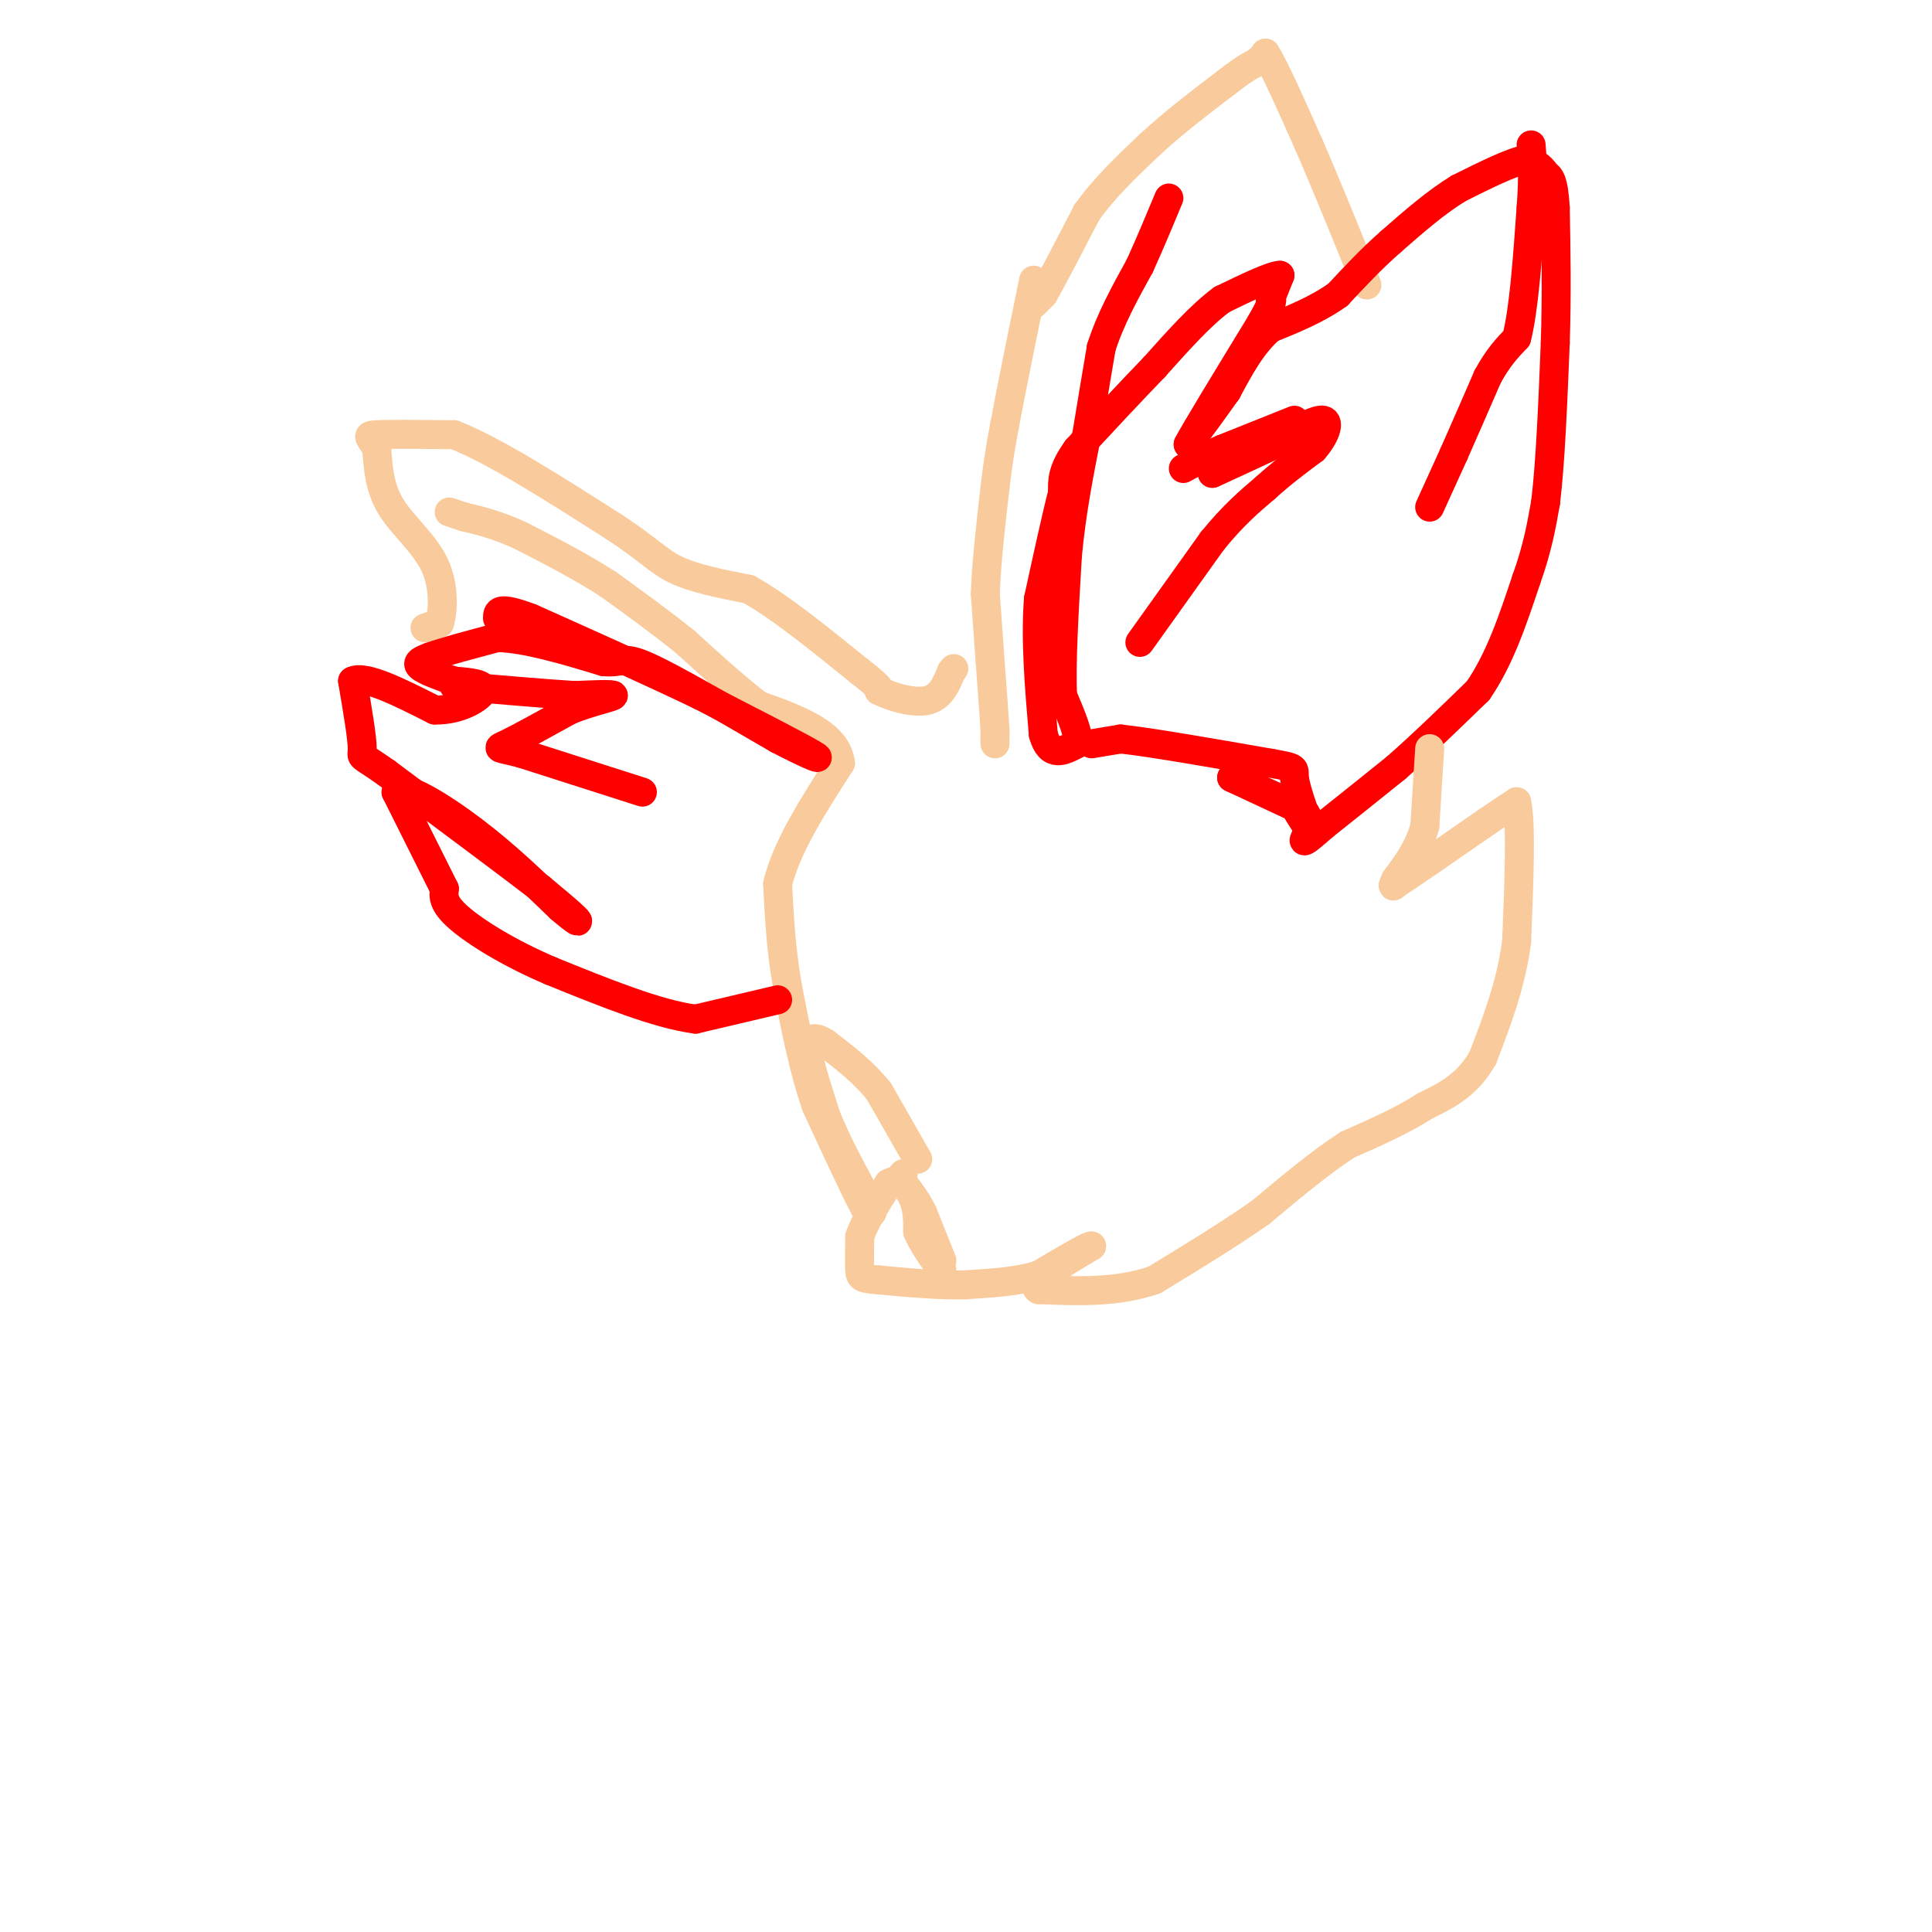 <svg viewBox='0 0 400 400' version='1.1' xmlns='http://www.w3.org/2000/svg' xmlns:xlink='http://www.w3.org/1999/xlink'><g fill='none' stroke='#f9cb9c' stroke-width='6' stroke-linecap='round' stroke-linejoin='round'><path d='M206,154c0.000,0.000 0.000,-3.000 0,-3'/><path d='M206,151c-0.167,-2.833 -0.583,-8.417 -1,-14'/><path d='M205,137c-0.333,-4.667 -0.667,-9.333 -1,-14'/><path d='M204,123c0.167,-6.000 1.083,-14.000 2,-22'/><path d='M206,101c0.667,-5.833 1.333,-9.417 2,-13'/><path d='M208,88c1.333,-7.167 3.667,-18.583 6,-30'/><path d='M214,63c0.000,0.000 2.000,-2.000 2,-2'/><path d='M216,61c1.833,-3.167 5.417,-10.083 9,-17'/><path d='M225,44c3.667,-5.167 8.333,-9.583 13,-14'/><path d='M238,30c4.833,-4.500 10.417,-8.750 16,-13'/><path d='M254,17c3.667,-2.833 4.833,-3.417 6,-4'/><path d='M260,13c1.333,-1.000 1.667,-1.500 2,-2'/><path d='M262,11c1.833,2.833 5.417,10.917 9,19'/><path d='M271,30c3.500,8.000 7.750,18.500 12,29'/></g>
<g fill='none' stroke='#ff0000' stroke-width='6' stroke-linecap='round' stroke-linejoin='round'><path d='M226,154c0.000,0.000 6.000,-1.000 6,-1'/><path d='M232,153c6.167,0.667 18.583,2.833 31,5'/><path d='M263,158c5.800,1.000 4.800,1.000 5,3c0.200,2.000 1.600,6.000 3,10'/><path d='M271,171c0.000,1.000 -1.500,-1.500 -3,-4'/><path d='M268,167c-2.667,-1.667 -7.833,-3.833 -13,-6'/><path d='M255,161c0.333,0.167 7.667,3.583 15,7'/><path d='M270,168c2.156,2.556 0.044,5.444 0,6c-0.044,0.556 1.978,-1.222 4,-3'/><path d='M274,171c3.167,-2.500 9.083,-7.250 15,-12'/><path d='M289,159c5.333,-4.667 11.167,-10.333 17,-16'/><path d='M306,143c4.500,-6.500 7.250,-14.750 10,-23'/><path d='M316,120c2.333,-6.500 3.167,-11.250 4,-16'/><path d='M320,104c1.000,-8.167 1.500,-20.583 2,-33'/><path d='M322,71c0.333,-10.167 0.167,-19.083 0,-28'/><path d='M322,43c-0.333,-5.833 -1.167,-6.417 -2,-7'/><path d='M320,36c-1.000,-1.667 -2.500,-2.333 -4,-3'/><path d='M316,33c-3.000,0.500 -8.500,3.250 -14,6'/><path d='M302,39c-4.667,2.833 -9.333,6.917 -14,11'/><path d='M288,50c-4.167,3.667 -7.583,7.333 -11,11'/><path d='M277,61c-4.167,3.000 -9.083,5.000 -14,7'/><path d='M263,68c-3.833,3.333 -6.417,8.167 -9,13'/><path d='M254,81c-2.833,4.000 -5.417,7.500 -8,11'/><path d='M246,92c1.167,-2.333 8.083,-13.667 15,-25'/><path d='M261,67c2.833,-5.000 2.417,-5.000 2,-5'/><path d='M263,62c0.667,-1.667 1.333,-3.333 2,-5'/><path d='M265,57c-1.667,0.000 -6.833,2.500 -12,5'/><path d='M253,62c-4.333,3.167 -9.167,8.583 -14,14'/><path d='M239,76c-5.000,5.167 -10.500,11.083 -16,17'/><path d='M223,93c-3.167,4.333 -3.083,6.667 -3,9'/><path d='M220,102c-1.333,5.167 -3.167,13.583 -5,22'/><path d='M215,124c-0.667,8.333 0.167,18.167 1,28'/><path d='M216,152c1.333,5.000 4.167,3.500 7,2'/><path d='M223,154c0.667,-1.333 -1.167,-5.667 -3,-10'/><path d='M220,144c-0.333,-6.500 0.333,-17.750 1,-29'/><path d='M221,115c0.833,-9.000 2.417,-17.000 4,-25'/><path d='M225,90c1.167,-7.167 2.083,-12.583 3,-18'/><path d='M228,72c1.833,-5.833 4.917,-11.417 8,-17'/><path d='M236,55c2.333,-5.167 4.167,-9.583 6,-14'/><path d='M296,105c0.000,0.000 5.000,-11.000 5,-11'/><path d='M301,94c2.000,-4.500 4.500,-10.250 7,-16'/><path d='M308,78c2.167,-4.000 4.083,-6.000 6,-8'/><path d='M314,70c1.500,-5.833 2.250,-16.417 3,-27'/><path d='M317,43c0.500,-6.667 0.250,-9.833 0,-13'/><path d='M236,133c0.000,0.000 15.000,-21.000 15,-21'/><path d='M251,112c4.333,-5.333 7.667,-8.167 11,-11'/><path d='M262,101c3.500,-3.167 6.750,-5.583 10,-8'/><path d='M272,93c2.400,-2.756 3.400,-5.644 2,-6c-1.400,-0.356 -5.200,1.822 -9,4'/><path d='M265,91c-2.833,1.333 -5.417,2.667 -8,4'/><path d='M257,95c-2.333,1.167 -4.167,2.083 -6,3'/><path d='M251,98c1.167,-0.500 7.083,-3.250 13,-6'/><path d='M268,87c0.000,0.000 -15.000,6.000 -15,6'/><path d='M253,93c-3.833,1.667 -5.917,2.833 -8,4'/></g>
<g fill='none' stroke='#f9cb9c' stroke-width='6' stroke-linecap='round' stroke-linejoin='round'><path d='M296,155c0.000,0.000 -1.000,16.000 -1,16'/><path d='M295,171c-1.167,4.500 -3.583,7.750 -6,11'/><path d='M289,182c-1.000,2.000 -0.500,1.500 0,1'/><path d='M289,183c3.167,-2.000 11.083,-7.500 19,-13'/><path d='M308,170c4.167,-2.833 5.083,-3.417 6,-4'/><path d='M314,166c1.000,4.167 0.500,16.583 0,29'/><path d='M314,195c-1.167,8.833 -4.083,16.417 -7,24'/><path d='M307,219c-3.167,5.667 -7.583,7.833 -12,10'/><path d='M295,229c-4.667,3.000 -10.333,5.500 -16,8'/><path d='M279,237c-5.667,3.667 -11.833,8.833 -18,14'/><path d='M261,251c-6.667,4.667 -14.333,9.333 -22,14'/><path d='M239,265c-7.667,2.667 -15.833,2.333 -24,2'/><path d='M215,267c-2.167,-1.167 4.417,-5.083 11,-9'/><path d='M226,258c0.000,-0.500 -5.500,2.750 -11,6'/><path d='M215,264c-4.333,1.333 -9.667,1.667 -15,2'/><path d='M200,266c-5.500,0.167 -11.750,-0.417 -18,-1'/><path d='M182,265c-3.689,-0.289 -3.911,-0.511 -4,-2c-0.089,-1.489 -0.044,-4.244 0,-7'/><path d='M178,256c1.000,-3.000 3.500,-7.000 6,-11'/><path d='M184,245c2.000,-1.356 4.000,0.756 5,3c1.000,2.244 1.000,4.622 1,7'/><path d='M190,255c1.000,2.500 3.000,5.250 5,8'/><path d='M195,261c0.000,0.000 -4.000,-10.000 -4,-10'/><path d='M191,251c-1.333,-2.667 -2.667,-4.333 -4,-6'/><path d='M187,245c-0.667,-1.333 -0.333,-1.667 0,-2'/><path d='M190,240c0.000,0.000 -8.000,-14.000 -8,-14'/><path d='M182,226c-3.167,-4.000 -7.083,-7.000 -11,-10'/><path d='M171,216c-2.500,-1.667 -3.250,-0.833 -4,0'/><path d='M167,216c0.000,2.500 2.000,8.750 4,15'/><path d='M171,231c2.167,5.500 5.583,11.750 9,18'/><path d='M180,249c1.333,3.167 0.167,2.083 -1,1'/><path d='M179,250c-1.833,-3.333 -5.917,-12.167 -10,-21'/><path d='M169,229c-2.667,-7.667 -4.333,-16.333 -6,-25'/><path d='M163,204c-1.333,-7.667 -1.667,-14.333 -2,-21'/><path d='M161,183c1.833,-7.667 7.417,-16.333 13,-25'/><path d='M174,158c-0.667,-6.167 -8.833,-9.083 -17,-12'/><path d='M157,146c-5.333,-4.167 -10.167,-8.583 -15,-13'/><path d='M142,133c-5.167,-4.167 -10.583,-8.083 -16,-12'/><path d='M126,121c-5.667,-3.667 -11.833,-6.833 -18,-10'/><path d='M108,111c-5.000,-2.333 -8.500,-3.167 -12,-4'/><path d='M96,107c-2.500,-0.833 -2.750,-0.917 -3,-1'/><path d='M88,130c0.000,0.000 3.000,-1.000 3,-1'/><path d='M91,129c0.738,-2.298 1.083,-7.542 -1,-12c-2.083,-4.458 -6.595,-8.131 -9,-12c-2.405,-3.869 -2.702,-7.935 -3,-12'/><path d='M78,93c-1.178,-2.533 -2.622,-2.867 0,-3c2.622,-0.133 9.311,-0.067 16,0'/><path d='M94,90c8.167,3.167 20.583,11.083 33,19'/><path d='M127,109c7.356,4.778 9.244,7.222 13,9c3.756,1.778 9.378,2.889 15,4'/><path d='M155,122c6.333,3.500 14.667,10.250 23,17'/><path d='M178,139c4.500,3.500 4.250,3.750 4,4'/><path d='M182,143c2.622,1.333 7.178,2.667 10,2c2.822,-0.667 3.911,-3.333 5,-6'/><path d='M197,139c0.833,-1.000 0.417,-0.500 0,0'/></g>
<g fill='none' stroke='#ff0000' stroke-width='6' stroke-linecap='round' stroke-linejoin='round'><path d='M161,207c0.000,0.000 -17.000,4.000 -17,4'/><path d='M144,211c-7.833,-1.000 -18.917,-5.500 -30,-10'/><path d='M114,201c-8.756,-3.733 -15.644,-8.067 -19,-11c-3.356,-2.933 -3.178,-4.467 -3,-6'/><path d='M92,184c-2.167,-4.333 -6.083,-12.167 -10,-20'/><path d='M82,164c1.200,-2.044 9.200,2.844 16,8c6.800,5.156 12.400,10.578 18,16'/><path d='M116,188c3.778,3.200 4.222,3.200 3,2c-1.222,-1.200 -4.111,-3.600 -7,-6'/><path d='M112,184c-6.500,-5.000 -19.250,-14.500 -32,-24'/><path d='M80,160c-6.000,-4.222 -5.000,-2.778 -5,-5c0.000,-2.222 -1.000,-8.111 -2,-14'/><path d='M73,141c2.500,-1.333 9.750,2.333 17,6'/><path d='M90,147c5.133,0.133 9.467,-2.533 10,-4c0.533,-1.467 -2.733,-1.733 -6,-2'/><path d='M94,141c-2.578,-0.889 -6.022,-2.111 -7,-3c-0.978,-0.889 0.511,-1.444 2,-2'/><path d='M89,136c2.667,-1.000 8.333,-2.500 14,-4'/><path d='M103,132c6.000,0.167 14.000,2.583 22,5'/><path d='M125,137c4.222,0.333 3.778,-1.333 9,1c5.222,2.333 16.111,8.667 27,15'/><path d='M161,153c6.778,3.533 10.222,4.867 7,3c-3.222,-1.867 -13.111,-6.933 -23,-12'/><path d='M145,144c-9.667,-4.667 -22.333,-10.333 -35,-16'/><path d='M110,128c-7.000,-2.667 -7.000,-1.333 -7,0'/><path d='M133,164c0.000,0.000 -25.000,-8.000 -25,-8'/><path d='M108,156c-5.133,-1.378 -5.467,-0.822 -3,-2c2.467,-1.178 7.733,-4.089 13,-7'/><path d='M118,147c4.378,-1.756 8.822,-2.644 9,-3c0.178,-0.356 -3.911,-0.178 -8,0'/><path d='M119,144c-5.500,-0.333 -15.250,-1.167 -25,-2'/></g>
</svg>
